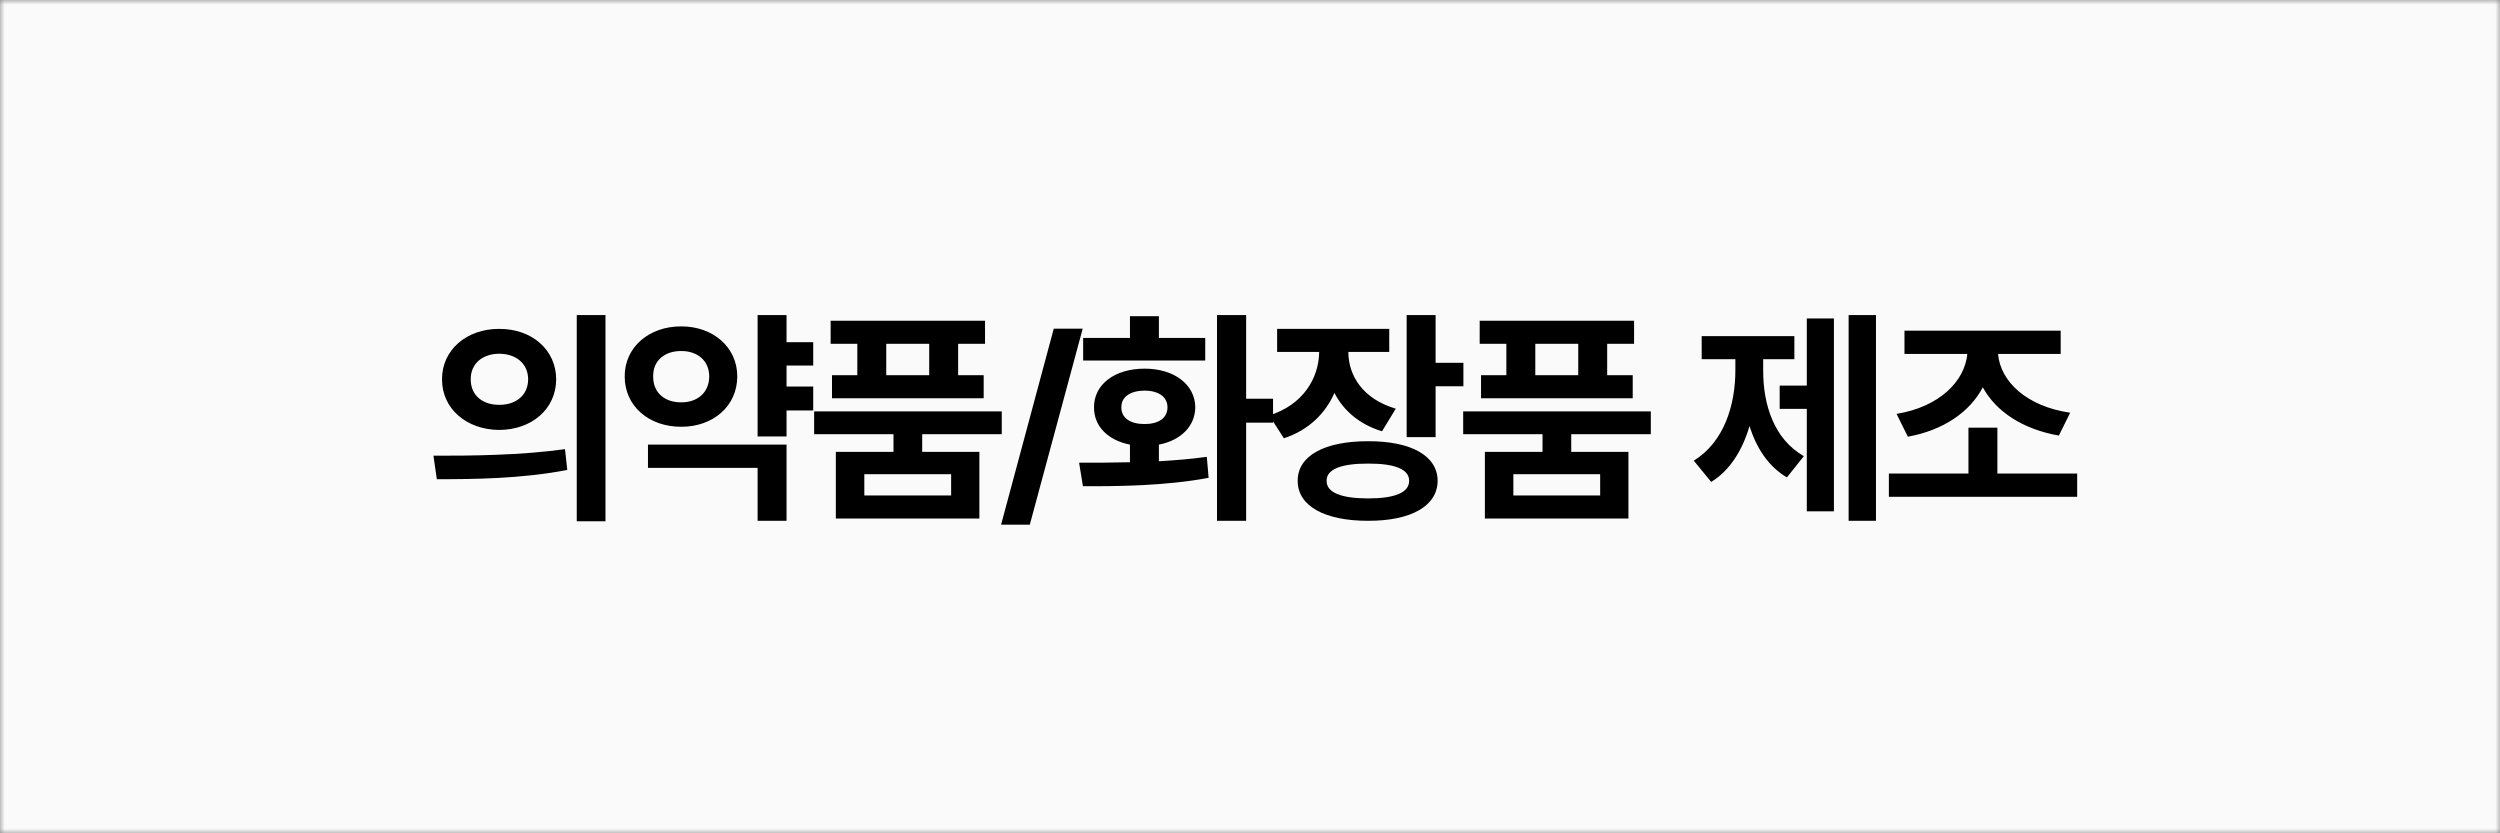 <svg width="270" height="90" viewBox="0 0 270 90" fill="none" xmlns="http://www.w3.org/2000/svg">
<rect x="0" y="0" width="270" height="90" fill="#808080" stroke="none"/>
<mask id="mask0_81_446" style="mask-type:alpha" maskUnits="userSpaceOnUse" x="0" y="0" width="270" height="90">
<rect width="270" height="90" fill="#D9D9D9"/>
</mask>
<g mask="url(#mask0_81_446)">
<rect width="270" height="90" fill="#FAFAFA"/>
<path d="M53.916 35.519C57.444 35.506 60.056 37.777 60.068 40.963C60.056 44.161 57.444 46.419 53.916 46.432C50.413 46.419 47.727 44.161 47.739 40.963C47.727 37.777 50.413 35.506 53.916 35.519ZM46.812 49.215C50.779 49.227 56.272 49.178 61.02 48.507L61.265 50.753C56.333 51.717 51.06 51.754 47.178 51.754L46.812 49.215ZM50.84 40.963C50.828 42.721 52.158 43.734 53.916 43.722C55.686 43.734 57.029 42.721 57.041 40.963C57.029 39.23 55.686 38.204 53.916 38.204C52.158 38.204 50.828 39.23 50.84 40.963ZM62.29 56.295V34.029H65.391V56.295H62.29ZM87.828 36.959V39.474H84.947V41.744H87.828V44.332H84.947V47.14H81.822V34.029H84.947V36.959H87.828ZM67.467 40.645C67.455 37.508 70.091 35.238 73.57 35.25C77.013 35.238 79.625 37.508 79.625 40.645C79.625 43.856 77.013 46.102 73.57 46.09C70.091 46.102 67.455 43.856 67.467 40.645ZM69.981 50.533V48.019H84.947V56.246H81.822V50.533H69.981ZM70.543 40.645C70.519 42.44 71.825 43.465 73.57 43.453C75.279 43.465 76.585 42.44 76.598 40.645C76.585 38.912 75.279 37.899 73.57 37.911C71.825 37.899 70.519 38.912 70.543 40.645ZM108.19 44.43V46.895H99.597V48.8H105.773V56.002H90.27V48.8H96.496V46.895H87.927V44.43H108.19ZM89.709 37.13V34.64H106.384V37.13H103.479V40.523H106.237V43.014H89.856V40.523H92.59V37.13H89.709ZM93.347 53.512H102.722V51.217H93.347V53.512ZM95.715 40.523H100.354V37.13H95.715V40.523ZM116.932 35.494L111.219 56.661H108.118L113.807 35.494H116.932ZM134.584 34.029V43.062H137.489V45.65H134.584V56.246H131.435V34.029H134.584ZM116.542 49.972C118.166 49.972 120.058 49.972 122.035 49.923V48.019C119.679 47.555 118.141 46.053 118.153 43.99C118.141 41.512 120.387 39.815 123.622 39.815C126.796 39.815 129.066 41.512 129.091 43.99C129.066 46.053 127.504 47.567 125.16 48.019V49.813C126.918 49.715 128.688 49.569 130.336 49.337L130.531 51.607C125.807 52.486 120.705 52.523 116.957 52.511L116.542 49.972ZM116.981 38.937V36.495H122.035V34.151H125.16V36.495H130.165V38.937H116.981ZM121.107 43.99C121.095 45.162 122.096 45.797 123.622 45.797C125.099 45.797 126.088 45.162 126.088 43.99C126.088 42.843 125.099 42.196 123.622 42.184C122.096 42.196 121.095 42.843 121.107 43.99ZM150.039 35.519V38.009H145.62C145.632 40.597 147.207 43.099 150.747 44.137L149.258 46.578C146.804 45.834 145.095 44.332 144.119 42.44C143.13 44.674 141.323 46.456 138.662 47.335L137.075 44.869C140.762 43.709 142.434 40.829 142.471 38.009H137.93V35.519H150.039ZM140.151 51.925C140.139 49.215 143.069 47.64 147.769 47.652C152.395 47.64 155.251 49.215 155.264 51.925C155.251 54.647 152.395 56.258 147.769 56.246C143.069 56.258 140.139 54.647 140.151 51.925ZM143.276 51.925C143.252 53.194 144.851 53.829 147.769 53.829C150.649 53.829 152.188 53.194 152.188 51.925C152.188 50.68 150.649 50.057 147.769 50.069C144.851 50.057 143.252 50.68 143.276 51.925ZM151.919 47.213V34.029H155.044V39.181H158.047V41.72H155.044V47.213H151.919ZM178.287 44.43V46.895H169.693V48.8H175.87V56.002H160.367V48.8H166.593V46.895H158.023V44.43H178.287ZM159.806 37.13V34.64H176.48V37.13H173.575V40.523H176.334V43.014H159.952V40.523H162.687V37.13H159.806ZM163.443 53.512H172.818V51.217H163.443V53.512ZM165.812 40.523H170.45V37.13H165.812V40.523ZM202.605 34.029V56.246H199.651V34.029H202.605ZM182.928 49.752C186.199 47.738 187.42 43.758 187.42 39.986V38.79H183.782V36.3H193.792V38.79H190.423V39.986C190.411 43.673 191.57 47.408 194.817 49.264L192.986 51.559C190.997 50.387 189.703 48.409 188.946 46.017C188.189 48.605 186.846 50.802 184.808 52.047L182.928 49.752ZM192.205 44.161V41.647H195.135V34.395H198.064V55.221H195.135V44.161H192.205ZM224.335 51.144V53.658H203.998V51.144H212.592V46.188H215.717V51.144H224.335ZM204.828 44.698C209.442 43.954 212.201 41.17 212.47 38.228H205.683V35.714H222.553V38.228H215.79C216.034 41.158 218.817 43.88 223.578 44.576L222.357 47.042C218.463 46.358 215.583 44.466 214.142 41.83C212.738 44.503 209.882 46.468 206.049 47.164L204.828 44.698Z" fill="black"/>
</g>
</svg>

